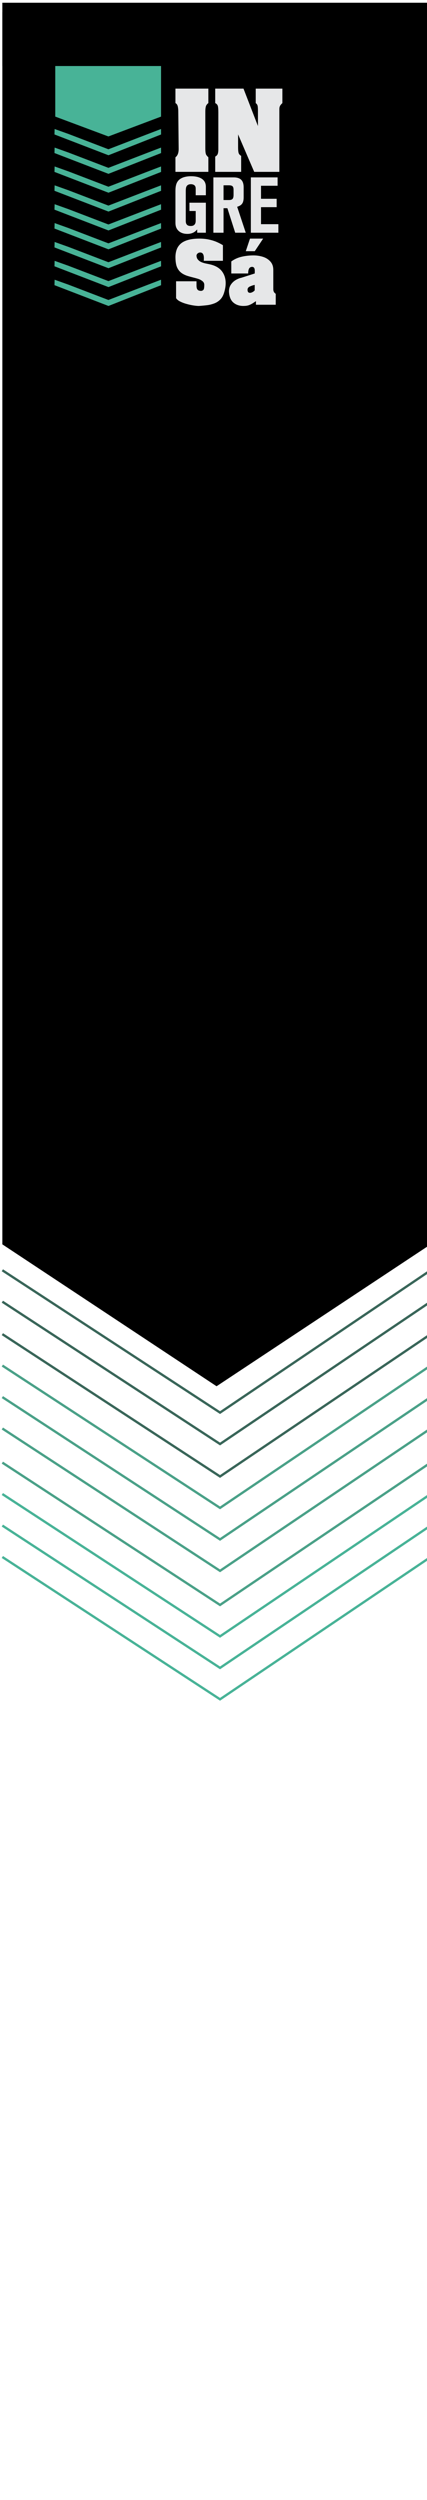 <?xml version="1.0" encoding="utf-8"?>
<!-- Generator: Adobe Illustrator 14.0.0, SVG Export Plug-In . SVG Version: 6.00 Build 43363)  -->
<!DOCTYPE svg PUBLIC "-//W3C//DTD SVG 1.1//EN" "http://www.w3.org/Graphics/SVG/1.1/DTD/svg11.dtd">
<svg version="1.1" id="Capa_1" xmlns="http://www.w3.org/2000/svg" xmlns:xlink="http://www.w3.org/1999/xlink" x="0px" y="0px"
	 width="181.42px" height="1060.16px" viewBox="0 0 181.42 1060.16" enable-background="new 0 0 181.42 1060.16"
	 xml:space="preserve">
<polygon points="1.002,5.16 182.956,5.16 182.956,527.683 92.013,587.854 1.002,527.683 "/>
<polygon fill="#48B397" points="23.48,10.453 68.428,10.453 68.428,49.444 46.051,57.869 23.48,49.444 "/>
<rect x="1" y="1.16" width="181.868" height="26.837"/>
<path fill="#E6E7E8" d="M91.44,37.578h12.015l6.138,15.875v-6.171c0-1.2-0.048-2.016-0.149-2.441
	c-0.104-0.418-0.363-0.795-0.795-1.131v-6.131h11.328v6.131c-0.404,0.385-0.692,0.706-0.857,0.96
	c-0.164,0.253-0.281,0.515-0.344,0.774c-0.063,0.261-0.088,0.576-0.088,0.933v0.905V72.88h-10.686l-6.844-15.888v5.521
	c0,1.021,0.067,1.79,0.213,2.311c0.137,0.521,0.5,0.946,1.09,1.268v6.789H91.44v-6.473c0.535-0.302,0.886-0.658,1.043-1.063
	c0.158-0.397,0.254-0.946,0.281-1.646v-1.186V47.624c0-1.363-0.082-2.29-0.24-2.763c-0.164-0.473-0.521-0.857-1.084-1.152V37.578z
	 M74.538,37.578h13.989v6.131c-0.563,0.425-0.919,0.912-1.069,1.453c-0.145,0.542-0.22,1.248-0.22,2.119v15.552
	c0,0.816,0.041,1.454,0.109,1.906c0.075,0.459,0.186,0.795,0.336,1.015c0.145,0.227,0.426,0.542,0.844,0.953v6.171H74.538v-6.171
	c0.912-0.678,1.372-1.857,1.372-3.531l-0.165-15.977c0-0.761-0.075-1.461-0.219-2.099c-0.151-0.631-0.48-1.098-0.988-1.393V37.578z"
	/>
<path fill="#E6E7E8" d="M118.276,98.687v-3.623h-7.379v-7.212h6.646v-3.557h-6.646v-5.518h7.047v-3.556h-11.366v23.464
	L118.276,98.687L118.276,98.687z M99.231,82.601c0,1.694-0.498,2.227-1.992,2.227h-2.262v-6.249h2.262
	c1.494,0,1.992,0.465,1.992,1.928V82.601z M104.418,98.687l-3.654-11.001c2.061-0.631,2.758-1.695,2.758-4.021V79.41
	c0-2.857-1.362-4.188-4.222-4.188h-8.642v23.464h4.319V88.284h1.629l3.324,10.403H104.418z M87.468,98.687V85.958h-6.979v3.523
	h2.659v3.656c0,0.73,0.033,1.527-0.498,2.093c-0.565,0.665-1.463,0.599-1.695,0.599c-1.229,0-1.662-0.564-1.861-1.063
	c-0.198-0.532-0.166-1.098-0.166-1.23V81.138c0-1.463,0.166-2.193,0.831-2.659c0.498-0.366,1.163-0.366,1.362-0.366
	c0.665,0,1.097,0.2,1.297,0.333c0.797,0.499,0.73,1.296,0.73,2.094v2.26h4.32v-3.423c0-0.333,0.033-1.496-0.632-2.492
	c-1.163-1.762-3.723-2.16-5.617-2.16c-2.393,0-5.283,0.599-6.247,3.19c-0.365,0.997-0.433,2.061-0.433,3.124V94.4
	c0,0.698,0.066,1.396,0.332,2.061c0.465,1.163,1.795,2.727,4.72,2.727c0.531,0,1.994-0.034,3.258-0.998
	c0.299-0.232,0.465-0.399,0.931-0.897v1.396L87.468,98.687L87.468,98.687z"/>
<path fill="#E6E7E8" d="M111.806,101.18h-5.593l-1.787,5.344h3.822L111.806,101.18z M108.216,123.106
	c-0.155,0.243-0.44,0.485-0.854,0.718c-0.409,0.237-0.793,0.356-1.148,0.356c-0.694,0-1.042-0.443-1.042-1.328
	c0-0.644,0.385-1.123,1.146-1.437c0.761-0.317,1.396-0.518,1.897-0.604V123.106z M98.269,110.869v5.106h7.174
	c0-0.907,0.129-1.604,0.395-2.089c0.261-0.486,0.726-0.729,1.388-0.729c0.411,0.086,0.688,0.271,0.82,0.556
	c0.135,0.286,0.205,0.676,0.205,1.171c0,0.232-0.006,0.422-0.011,0.578c-0.006,0.151-0.012,0.323-0.022,0.514l-5.597,1.787
	c-0.821,0.167-1.652,0.502-2.481,0.992c-0.832,0.497-1.519,1.15-2.059,1.959c-0.54,0.815-0.806,1.787-0.806,2.91
	c0.113,2.144,0.733,3.698,1.863,4.669c1.129,0.967,2.547,1.452,4.254,1.452c0.928,0,1.698-0.107,2.311-0.317
	c0.609-0.211,1.263-0.54,1.953-0.999c0.691-0.459,1.048-0.696,1.08-0.719v1.518h8.416v-4.604c-0.286-0.259-0.486-0.448-0.596-0.562
	c-0.113-0.108-0.209-0.291-0.303-0.55c-0.092-0.26-0.135-0.567-0.135-0.924v-8.161c0-1.426-0.416-2.597-1.241-3.521
	c-0.826-0.923-1.879-1.587-3.151-1.992c-1.273-0.404-2.606-0.609-4-0.609c-1.781,0-3.481,0.194-5.103,0.577
	C101.005,109.266,99.554,109.93,98.269,110.869z M74.809,119.279h8.68v1.786c0,0.626,0.075,1.096,0.227,1.425
	c0.156,0.324,0.378,0.551,0.676,0.68c0.291,0.124,0.675,0.189,1.139,0.189c0.567-0.113,0.918-0.367,1.059-0.75
	c0.136-0.383,0.205-0.982,0.205-1.797c0-0.653-0.271-1.188-0.81-1.609c-0.534-0.421-1.112-0.729-1.723-0.928
	c-0.609-0.194-1.532-0.448-2.765-0.756c-1.235-0.313-2.104-0.577-2.612-0.798c-1.197-0.486-2.115-1.118-2.758-1.896
	c-0.638-0.783-1.059-1.646-1.27-2.596c-0.21-0.95-0.318-1.998-0.318-3.147c0-1.145,0.162-2.196,0.491-3.142
	c0.324-0.95,0.869-1.781,1.625-2.494c0.762-0.712,1.813-1.269,3.163-1.668c1.35-0.399,2.996-0.599,4.934-0.599
	c1.351,0,2.624,0.118,3.816,0.36c1.199,0.243,2.289,0.567,3.266,0.973c0.983,0.409,1.942,0.896,2.878,1.463v6.623h-8.155
	c0.043-0.275,0.063-0.648,0.063-1.123c0-1.604-0.529-2.402-1.582-2.402c-0.361,0-0.689,0.113-0.998,0.346
	c-0.303,0.232-0.491,0.529-0.551,0.886c0,0.718,0.2,1.316,0.61,1.786c0.403,0.476,0.905,0.837,1.5,1.086
	c0.594,0.247,1.209,0.438,1.847,0.563c0.642,0.124,1.269,0.259,1.889,0.394c2.246,0.54,3.896,1.507,4.961,2.91
	c1.06,1.404,1.587,3.072,1.587,5.016c0,1.273-0.228,2.634-0.68,4.076c-0.367,1.214-0.918,2.181-1.652,2.909
	c-0.732,0.729-1.574,1.27-2.536,1.63c-0.961,0.355-1.873,0.594-2.742,0.713c-0.869,0.112-2.121,0.237-3.757,0.361
	c-0.577,0-1.327-0.069-2.251-0.205c-0.924-0.135-1.91-0.351-2.964-0.643c-1.059-0.286-1.991-0.643-2.808-1.063
	c-0.82-0.421-1.382-0.896-1.684-1.425V119.279z"/>
<polygon fill="#48B397" points="23.146,57.018 23.206,54.706 29.086,56.804 46.064,63.3 62.058,57.134 68.42,54.703 68.44,57.026 
	46.082,65.836 "/>
<polygon fill="#48B397" points="23.146,64.897 23.206,62.585 29.086,64.684 46.064,71.18 62.058,65.014 68.42,62.583 68.44,64.906 
	46.082,73.715 "/>
<polygon fill="#48B397" points="23.146,72.901 23.206,70.589 29.086,72.688 46.064,79.184 62.058,73.018 68.42,70.587 68.44,72.91 
	46.082,81.72 "/>
<polygon fill="#48B397" points="23.146,80.906 23.206,78.594 29.086,80.692 46.064,87.188 62.058,81.022 68.42,78.591 68.44,80.914 
	46.082,89.724 "/>
<polygon fill="#48B397" points="23.146,88.91 23.206,86.598 29.086,88.696 46.064,95.193 62.058,89.026 68.42,86.596 68.44,88.918 
	46.082,97.729 "/>
<polygon fill="#48B397" points="23.146,96.915 23.206,94.602 29.086,96.701 46.064,103.197 62.058,97.03 68.42,94.6 68.44,96.923 
	46.082,105.732 "/>
<polygon fill="#48B397" points="23.146,104.919 23.206,102.606 29.086,104.705 46.064,111.201 62.058,105.035 68.42,102.604 
	68.44,104.927 46.082,113.737 "/>
<polygon fill="#48B397" points="23.146,112.923 23.206,110.61 29.086,112.709 46.064,119.206 62.058,113.039 68.42,110.608 
	68.44,112.932 46.082,121.741 "/>
<polygon fill="#48B397" points="23.146,120.928 23.206,118.615 29.086,120.714 46.064,127.21 62.058,121.043 68.42,118.613 
	68.44,120.936 46.082,129.746 "/>
<polyline fill="none" stroke="#48B397" stroke-miterlimit="22.926" points="1,660.251 93.487,720.604 182.956,660.251 "/>
<polyline fill="none" stroke="#48B397" stroke-miterlimit="22.926" points="1.001,646.93 93.487,707.283 182.956,646.93 "/>
<polyline fill="none" stroke="#48B397" stroke-miterlimit="22.926" points="1,633.556 93.487,693.909 182.956,633.556 "/>
<polyline fill="none" stroke="#4AA188" stroke-miterlimit="22.926" points="1.001,620.235 93.487,680.59 182.956,620.235 "/>
<polyline fill="none" stroke="#4AA188" stroke-miterlimit="22.926" points="1,605.772 93.487,666.128 182.957,605.772 "/>
<polyline fill="none" stroke="#4AA188" stroke-miterlimit="22.926" points="1.002,592.452 93.487,652.807 182.957,592.452 "/>
<polyline fill="none" stroke="#4AA188" stroke-miterlimit="22.926" points="1,579.079 93.487,639.432 182.957,579.079 "/>
<polyline fill="none" stroke="#396659" stroke-miterlimit="22.926" points="1.002,565.76 93.487,626.111 182.957,565.76 "/>
<polyline fill="none" stroke="#396659" stroke-miterlimit="22.926" points="1,551.99 93.487,612.344 182.956,551.99 "/>
<polyline fill="none" stroke="#396659" stroke-miterlimit="22.926" points="1.001,538.671 93.487,599.023 182.956,538.671 "/>
</svg>
